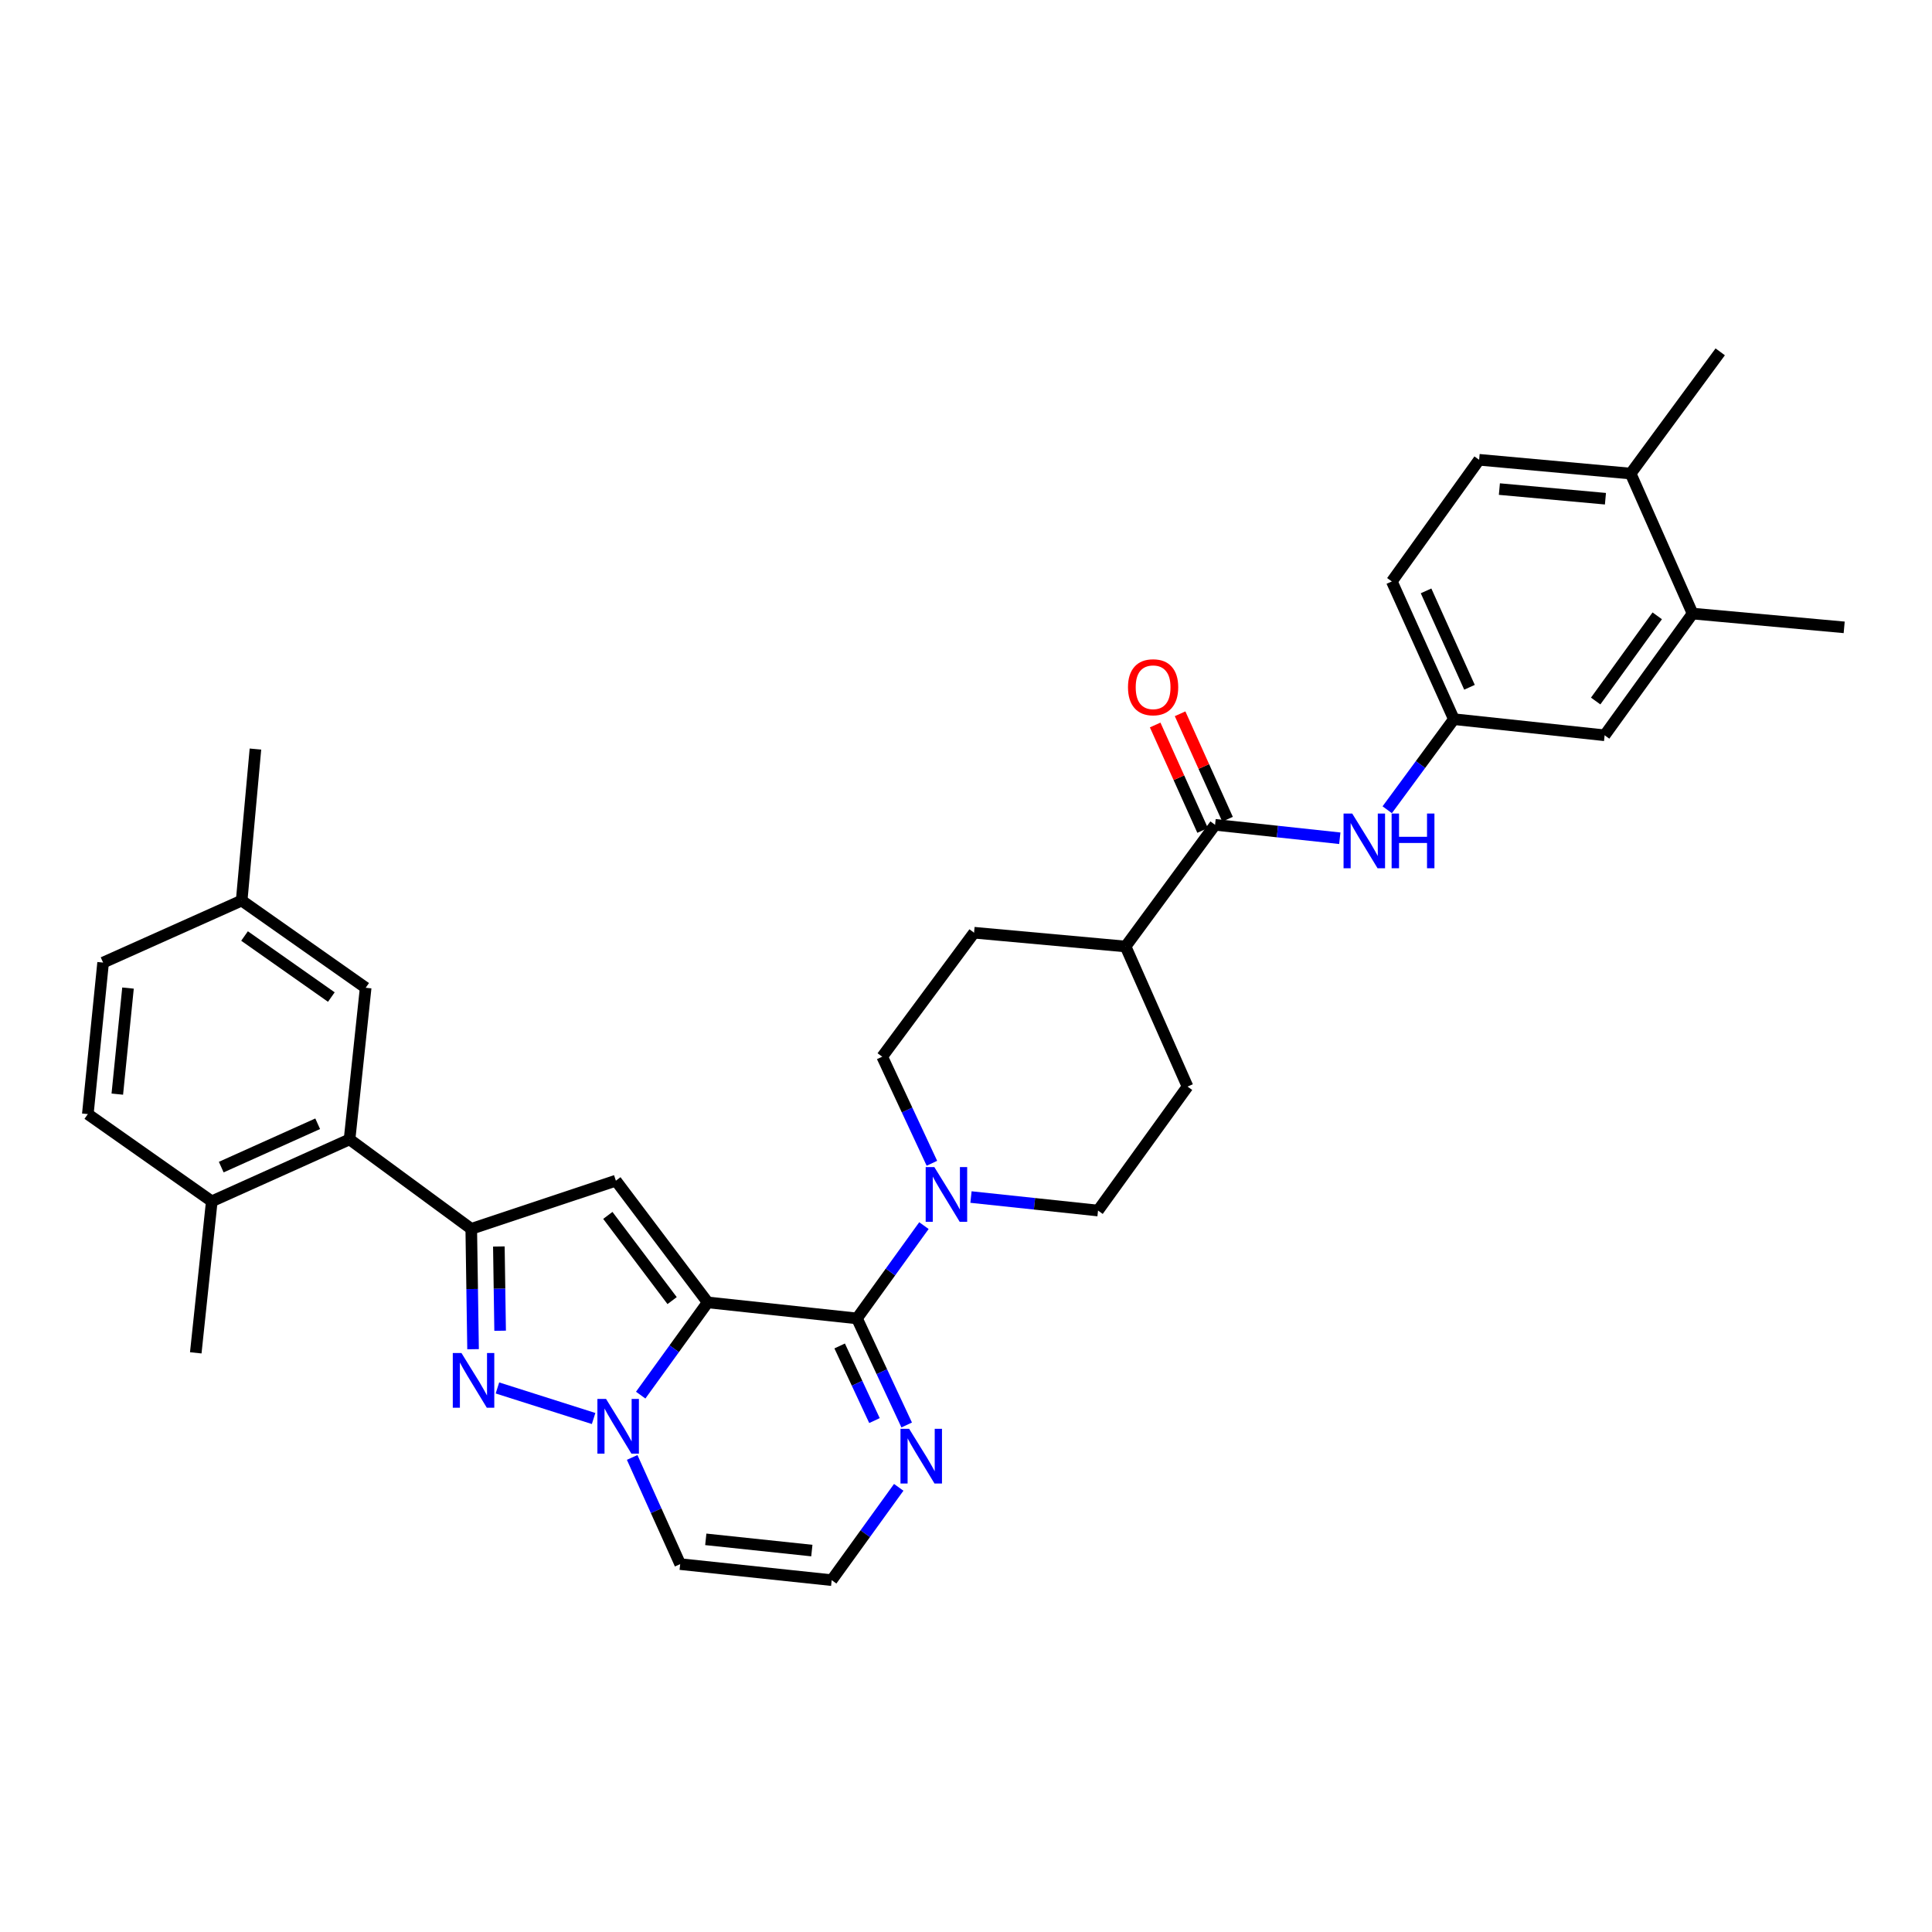 <?xml version='1.0' encoding='iso-8859-1'?>
<svg version='1.1' baseProfile='full'
              xmlns='http://www.w3.org/2000/svg'
                      xmlns:rdkit='http://www.rdkit.org/xml'
                      xmlns:xlink='http://www.w3.org/1999/xlink'
                  xml:space='preserve'
width='1000px' height='1000px' viewBox='0 0 1000 1000'>
<!-- END OF HEADER -->
<rect style='opacity:1.0;fill:#FFFFFF;stroke:none' width='1000' height='1000' x='0' y='0'> </rect>
<path class='bond-0' d='M 366.31,674.119 L 348.965,698.117' style='fill:none;fill-rule:evenodd;stroke:#000000;stroke-width:6px;stroke-linecap:butt;stroke-linejoin:miter;stroke-opacity:1' />
<path class='bond-0' d='M 348.965,698.117 L 331.62,722.114' style='fill:none;fill-rule:evenodd;stroke:#0000FF;stroke-width:6px;stroke-linecap:butt;stroke-linejoin:miter;stroke-opacity:1' />
<path class='bond-1' d='M 366.31,674.119 L 443.569,682.411' style='fill:none;fill-rule:evenodd;stroke:#000000;stroke-width:6px;stroke-linecap:butt;stroke-linejoin:miter;stroke-opacity:1' />
<path class='bond-2' d='M 366.31,674.119 L 318.776,611.117' style='fill:none;fill-rule:evenodd;stroke:#000000;stroke-width:6px;stroke-linecap:butt;stroke-linejoin:miter;stroke-opacity:1' />
<path class='bond-2' d='M 347.887,673.189 L 314.613,629.088' style='fill:none;fill-rule:evenodd;stroke:#000000;stroke-width:6px;stroke-linecap:butt;stroke-linejoin:miter;stroke-opacity:1' />
<path class='bond-3' d='M 307.251,734.216 L 257.471,718.4' style='fill:none;fill-rule:evenodd;stroke:#0000FF;stroke-width:6px;stroke-linecap:butt;stroke-linejoin:miter;stroke-opacity:1' />
<path class='bond-9' d='M 327.208,754.368 L 339.635,781.977' style='fill:none;fill-rule:evenodd;stroke:#0000FF;stroke-width:6px;stroke-linecap:butt;stroke-linejoin:miter;stroke-opacity:1' />
<path class='bond-9' d='M 339.635,781.977 L 352.061,809.585' style='fill:none;fill-rule:evenodd;stroke:#000000;stroke-width:6px;stroke-linecap:butt;stroke-linejoin:miter;stroke-opacity:1' />
<path class='bond-5' d='M 443.569,682.411 L 460.897,658.394' style='fill:none;fill-rule:evenodd;stroke:#000000;stroke-width:6px;stroke-linecap:butt;stroke-linejoin:miter;stroke-opacity:1' />
<path class='bond-5' d='M 460.897,658.394 L 478.225,634.376' style='fill:none;fill-rule:evenodd;stroke:#0000FF;stroke-width:6px;stroke-linecap:butt;stroke-linejoin:miter;stroke-opacity:1' />
<path class='bond-6' d='M 443.569,682.411 L 456.438,709.994' style='fill:none;fill-rule:evenodd;stroke:#000000;stroke-width:6px;stroke-linecap:butt;stroke-linejoin:miter;stroke-opacity:1' />
<path class='bond-6' d='M 456.438,709.994 L 469.306,737.577' style='fill:none;fill-rule:evenodd;stroke:#0000FF;stroke-width:6px;stroke-linecap:butt;stroke-linejoin:miter;stroke-opacity:1' />
<path class='bond-6' d='M 434.609,696.667 L 443.617,715.975' style='fill:none;fill-rule:evenodd;stroke:#000000;stroke-width:6px;stroke-linecap:butt;stroke-linejoin:miter;stroke-opacity:1' />
<path class='bond-6' d='M 443.617,715.975 L 452.625,735.284' style='fill:none;fill-rule:evenodd;stroke:#0000FF;stroke-width:6px;stroke-linecap:butt;stroke-linejoin:miter;stroke-opacity:1' />
<path class='bond-4' d='M 318.776,611.117 L 243.922,636.048' style='fill:none;fill-rule:evenodd;stroke:#000000;stroke-width:6px;stroke-linecap:butt;stroke-linejoin:miter;stroke-opacity:1' />
<path class='bond-33' d='M 244.859,698.349 L 244.391,667.198' style='fill:none;fill-rule:evenodd;stroke:#0000FF;stroke-width:6px;stroke-linecap:butt;stroke-linejoin:miter;stroke-opacity:1' />
<path class='bond-33' d='M 244.391,667.198 L 243.922,636.048' style='fill:none;fill-rule:evenodd;stroke:#000000;stroke-width:6px;stroke-linecap:butt;stroke-linejoin:miter;stroke-opacity:1' />
<path class='bond-33' d='M 258.864,688.791 L 258.536,666.986' style='fill:none;fill-rule:evenodd;stroke:#0000FF;stroke-width:6px;stroke-linecap:butt;stroke-linejoin:miter;stroke-opacity:1' />
<path class='bond-33' d='M 258.536,666.986 L 258.208,645.18' style='fill:none;fill-rule:evenodd;stroke:#000000;stroke-width:6px;stroke-linecap:butt;stroke-linejoin:miter;stroke-opacity:1' />
<path class='bond-7' d='M 243.922,636.048 L 180.928,589.747' style='fill:none;fill-rule:evenodd;stroke:#000000;stroke-width:6px;stroke-linecap:butt;stroke-linejoin:miter;stroke-opacity:1' />
<path class='bond-16' d='M 502.582,619.589 L 535.46,623.083' style='fill:none;fill-rule:evenodd;stroke:#0000FF;stroke-width:6px;stroke-linecap:butt;stroke-linejoin:miter;stroke-opacity:1' />
<path class='bond-16' d='M 535.46,623.083 L 568.338,626.577' style='fill:none;fill-rule:evenodd;stroke:#000000;stroke-width:6px;stroke-linecap:butt;stroke-linejoin:miter;stroke-opacity:1' />
<path class='bond-17' d='M 482.351,602.112 L 469.491,574.528' style='fill:none;fill-rule:evenodd;stroke:#0000FF;stroke-width:6px;stroke-linecap:butt;stroke-linejoin:miter;stroke-opacity:1' />
<path class='bond-17' d='M 469.491,574.528 L 456.631,546.945' style='fill:none;fill-rule:evenodd;stroke:#000000;stroke-width:6px;stroke-linecap:butt;stroke-linejoin:miter;stroke-opacity:1' />
<path class='bond-11' d='M 465.176,769.843 L 447.829,793.864' style='fill:none;fill-rule:evenodd;stroke:#0000FF;stroke-width:6px;stroke-linecap:butt;stroke-linejoin:miter;stroke-opacity:1' />
<path class='bond-11' d='M 447.829,793.864 L 430.483,817.885' style='fill:none;fill-rule:evenodd;stroke:#000000;stroke-width:6px;stroke-linecap:butt;stroke-linejoin:miter;stroke-opacity:1' />
<path class='bond-15' d='M 180.928,589.747 L 109.619,621.806' style='fill:none;fill-rule:evenodd;stroke:#000000;stroke-width:6px;stroke-linecap:butt;stroke-linejoin:miter;stroke-opacity:1' />
<path class='bond-15' d='M 164.431,581.653 L 114.515,604.094' style='fill:none;fill-rule:evenodd;stroke:#000000;stroke-width:6px;stroke-linecap:butt;stroke-linejoin:miter;stroke-opacity:1' />
<path class='bond-18' d='M 180.928,589.747 L 189.267,511.278' style='fill:none;fill-rule:evenodd;stroke:#000000;stroke-width:6px;stroke-linecap:butt;stroke-linejoin:miter;stroke-opacity:1' />
<path class='bond-8' d='M 628.919,426.93 L 582.595,489.901' style='fill:none;fill-rule:evenodd;stroke:#000000;stroke-width:6px;stroke-linecap:butt;stroke-linejoin:miter;stroke-opacity:1' />
<path class='bond-10' d='M 628.919,426.93 L 661.2,430.405' style='fill:none;fill-rule:evenodd;stroke:#000000;stroke-width:6px;stroke-linecap:butt;stroke-linejoin:miter;stroke-opacity:1' />
<path class='bond-10' d='M 661.2,430.405 L 693.48,433.88' style='fill:none;fill-rule:evenodd;stroke:#0000FF;stroke-width:6px;stroke-linecap:butt;stroke-linejoin:miter;stroke-opacity:1' />
<path class='bond-20' d='M 635.37,424.028 L 623.092,396.739' style='fill:none;fill-rule:evenodd;stroke:#000000;stroke-width:6px;stroke-linecap:butt;stroke-linejoin:miter;stroke-opacity:1' />
<path class='bond-20' d='M 623.092,396.739 L 610.815,369.449' style='fill:none;fill-rule:evenodd;stroke:#FF0000;stroke-width:6px;stroke-linecap:butt;stroke-linejoin:miter;stroke-opacity:1' />
<path class='bond-20' d='M 622.468,429.833 L 610.191,402.543' style='fill:none;fill-rule:evenodd;stroke:#000000;stroke-width:6px;stroke-linecap:butt;stroke-linejoin:miter;stroke-opacity:1' />
<path class='bond-20' d='M 610.191,402.543 L 597.914,375.254' style='fill:none;fill-rule:evenodd;stroke:#FF0000;stroke-width:6px;stroke-linecap:butt;stroke-linejoin:miter;stroke-opacity:1' />
<path class='bond-34' d='M 352.061,809.585 L 430.483,817.885' style='fill:none;fill-rule:evenodd;stroke:#000000;stroke-width:6px;stroke-linecap:butt;stroke-linejoin:miter;stroke-opacity:1' />
<path class='bond-34' d='M 365.313,796.762 L 420.208,802.571' style='fill:none;fill-rule:evenodd;stroke:#000000;stroke-width:6px;stroke-linecap:butt;stroke-linejoin:miter;stroke-opacity:1' />
<path class='bond-14' d='M 718.022,419.13 L 735.273,395.687' style='fill:none;fill-rule:evenodd;stroke:#0000FF;stroke-width:6px;stroke-linecap:butt;stroke-linejoin:miter;stroke-opacity:1' />
<path class='bond-14' d='M 735.273,395.687 L 752.525,372.244' style='fill:none;fill-rule:evenodd;stroke:#000000;stroke-width:6px;stroke-linecap:butt;stroke-linejoin:miter;stroke-opacity:1' />
<path class='bond-12' d='M 876.076,317.589 L 830.554,380.583' style='fill:none;fill-rule:evenodd;stroke:#000000;stroke-width:6px;stroke-linecap:butt;stroke-linejoin:miter;stroke-opacity:1' />
<path class='bond-12' d='M 857.782,318.752 L 825.916,362.848' style='fill:none;fill-rule:evenodd;stroke:#000000;stroke-width:6px;stroke-linecap:butt;stroke-linejoin:miter;stroke-opacity:1' />
<path class='bond-29' d='M 876.076,317.589 L 954.545,324.718' style='fill:none;fill-rule:evenodd;stroke:#000000;stroke-width:6px;stroke-linecap:butt;stroke-linejoin:miter;stroke-opacity:1' />
<path class='bond-37' d='M 876.076,317.589 L 844.018,245.117' style='fill:none;fill-rule:evenodd;stroke:#000000;stroke-width:6px;stroke-linecap:butt;stroke-linejoin:miter;stroke-opacity:1' />
<path class='bond-13' d='M 582.595,489.901 L 504.173,482.772' style='fill:none;fill-rule:evenodd;stroke:#000000;stroke-width:6px;stroke-linecap:butt;stroke-linejoin:miter;stroke-opacity:1' />
<path class='bond-35' d='M 582.595,489.901 L 614.662,562.412' style='fill:none;fill-rule:evenodd;stroke:#000000;stroke-width:6px;stroke-linecap:butt;stroke-linejoin:miter;stroke-opacity:1' />
<path class='bond-19' d='M 752.525,372.244 L 830.554,380.583' style='fill:none;fill-rule:evenodd;stroke:#000000;stroke-width:6px;stroke-linecap:butt;stroke-linejoin:miter;stroke-opacity:1' />
<path class='bond-27' d='M 752.525,372.244 L 720.411,300.951' style='fill:none;fill-rule:evenodd;stroke:#000000;stroke-width:6px;stroke-linecap:butt;stroke-linejoin:miter;stroke-opacity:1' />
<path class='bond-27' d='M 760.607,355.74 L 738.127,305.834' style='fill:none;fill-rule:evenodd;stroke:#000000;stroke-width:6px;stroke-linecap:butt;stroke-linejoin:miter;stroke-opacity:1' />
<path class='bond-24' d='M 109.619,621.806 L 45.455,576.661' style='fill:none;fill-rule:evenodd;stroke:#000000;stroke-width:6px;stroke-linecap:butt;stroke-linejoin:miter;stroke-opacity:1' />
<path class='bond-30' d='M 109.619,621.806 L 101.328,700.228' style='fill:none;fill-rule:evenodd;stroke:#000000;stroke-width:6px;stroke-linecap:butt;stroke-linejoin:miter;stroke-opacity:1' />
<path class='bond-23' d='M 568.338,626.577 L 614.662,562.412' style='fill:none;fill-rule:evenodd;stroke:#000000;stroke-width:6px;stroke-linecap:butt;stroke-linejoin:miter;stroke-opacity:1' />
<path class='bond-22' d='M 456.631,546.945 L 504.173,482.772' style='fill:none;fill-rule:evenodd;stroke:#000000;stroke-width:6px;stroke-linecap:butt;stroke-linejoin:miter;stroke-opacity:1' />
<path class='bond-26' d='M 189.267,511.278 L 125.087,466.133' style='fill:none;fill-rule:evenodd;stroke:#000000;stroke-width:6px;stroke-linecap:butt;stroke-linejoin:miter;stroke-opacity:1' />
<path class='bond-26' d='M 171.501,516.078 L 126.575,484.476' style='fill:none;fill-rule:evenodd;stroke:#000000;stroke-width:6px;stroke-linecap:butt;stroke-linejoin:miter;stroke-opacity:1' />
<path class='bond-21' d='M 844.018,245.117 L 765.596,237.988' style='fill:none;fill-rule:evenodd;stroke:#000000;stroke-width:6px;stroke-linecap:butt;stroke-linejoin:miter;stroke-opacity:1' />
<path class='bond-21' d='M 830.974,258.137 L 776.078,253.147' style='fill:none;fill-rule:evenodd;stroke:#000000;stroke-width:6px;stroke-linecap:butt;stroke-linejoin:miter;stroke-opacity:1' />
<path class='bond-31' d='M 844.018,245.117 L 890.381,182.115' style='fill:none;fill-rule:evenodd;stroke:#000000;stroke-width:6px;stroke-linecap:butt;stroke-linejoin:miter;stroke-opacity:1' />
<path class='bond-36' d='M 45.455,576.661 L 53.369,498.239' style='fill:none;fill-rule:evenodd;stroke:#000000;stroke-width:6px;stroke-linecap:butt;stroke-linejoin:miter;stroke-opacity:1' />
<path class='bond-36' d='M 60.717,566.319 L 66.257,511.423' style='fill:none;fill-rule:evenodd;stroke:#000000;stroke-width:6px;stroke-linecap:butt;stroke-linejoin:miter;stroke-opacity:1' />
<path class='bond-25' d='M 765.596,237.988 L 720.411,300.951' style='fill:none;fill-rule:evenodd;stroke:#000000;stroke-width:6px;stroke-linecap:butt;stroke-linejoin:miter;stroke-opacity:1' />
<path class='bond-28' d='M 125.087,466.133 L 53.369,498.239' style='fill:none;fill-rule:evenodd;stroke:#000000;stroke-width:6px;stroke-linecap:butt;stroke-linejoin:miter;stroke-opacity:1' />
<path class='bond-32' d='M 125.087,466.133 L 132.215,387.712' style='fill:none;fill-rule:evenodd;stroke:#000000;stroke-width:6px;stroke-linecap:butt;stroke-linejoin:miter;stroke-opacity:1' />
<path  class='atom-1' d='M 313.695 724.092
L 322.975 739.092
Q 323.895 740.572, 325.375 743.252
Q 326.855 745.932, 326.935 746.092
L 326.935 724.092
L 330.695 724.092
L 330.695 752.412
L 326.815 752.412
L 316.855 736.012
Q 315.695 734.092, 314.455 731.892
Q 313.255 729.692, 312.895 729.012
L 312.895 752.412
L 309.215 752.412
L 309.215 724.092
L 313.695 724.092
' fill='#0000FF'/>
<path  class='atom-4' d='M 238.841 700.31
L 248.121 715.31
Q 249.041 716.79, 250.521 719.47
Q 252.001 722.15, 252.081 722.31
L 252.081 700.31
L 255.841 700.31
L 255.841 728.63
L 251.961 728.63
L 242.001 712.23
Q 240.841 710.31, 239.601 708.11
Q 238.401 705.91, 238.041 705.23
L 238.041 728.63
L 234.361 728.63
L 234.361 700.31
L 238.841 700.31
' fill='#0000FF'/>
<path  class='atom-6' d='M 483.609 604.078
L 492.889 619.078
Q 493.809 620.558, 495.289 623.238
Q 496.769 625.918, 496.849 626.078
L 496.849 604.078
L 500.609 604.078
L 500.609 632.398
L 496.729 632.398
L 486.769 615.998
Q 485.609 614.078, 484.369 611.878
Q 483.169 609.678, 482.809 608.998
L 482.809 632.398
L 479.129 632.398
L 479.129 604.078
L 483.609 604.078
' fill='#0000FF'/>
<path  class='atom-7' d='M 470.57 739.544
L 479.85 754.544
Q 480.77 756.024, 482.25 758.704
Q 483.73 761.384, 483.81 761.544
L 483.81 739.544
L 487.57 739.544
L 487.57 767.864
L 483.69 767.864
L 473.73 751.464
Q 472.57 749.544, 471.33 747.344
Q 470.13 745.144, 469.77 744.464
L 469.77 767.864
L 466.09 767.864
L 466.09 739.544
L 470.57 739.544
' fill='#0000FF'/>
<path  class='atom-11' d='M 699.902 421.086
L 709.182 436.086
Q 710.102 437.566, 711.582 440.246
Q 713.062 442.926, 713.142 443.086
L 713.142 421.086
L 716.902 421.086
L 716.902 449.406
L 713.022 449.406
L 703.062 433.006
Q 701.902 431.086, 700.662 428.886
Q 699.462 426.686, 699.102 426.006
L 699.102 449.406
L 695.422 449.406
L 695.422 421.086
L 699.902 421.086
' fill='#0000FF'/>
<path  class='atom-11' d='M 720.302 421.086
L 724.142 421.086
L 724.142 433.126
L 738.622 433.126
L 738.622 421.086
L 742.462 421.086
L 742.462 449.406
L 738.622 449.406
L 738.622 436.326
L 724.142 436.326
L 724.142 449.406
L 720.302 449.406
L 720.302 421.086
' fill='#0000FF'/>
<path  class='atom-21' d='M 583.845 355.717
Q 583.845 348.917, 587.205 345.117
Q 590.565 341.317, 596.845 341.317
Q 603.125 341.317, 606.485 345.117
Q 609.845 348.917, 609.845 355.717
Q 609.845 362.597, 606.445 366.517
Q 603.045 370.397, 596.845 370.397
Q 590.605 370.397, 587.205 366.517
Q 583.845 362.637, 583.845 355.717
M 596.845 367.197
Q 601.165 367.197, 603.485 364.317
Q 605.845 361.397, 605.845 355.717
Q 605.845 350.157, 603.485 347.357
Q 601.165 344.517, 596.845 344.517
Q 592.525 344.517, 590.165 347.317
Q 587.845 350.117, 587.845 355.717
Q 587.845 361.437, 590.165 364.317
Q 592.525 367.197, 596.845 367.197
' fill='#FF0000'/>
</svg>
